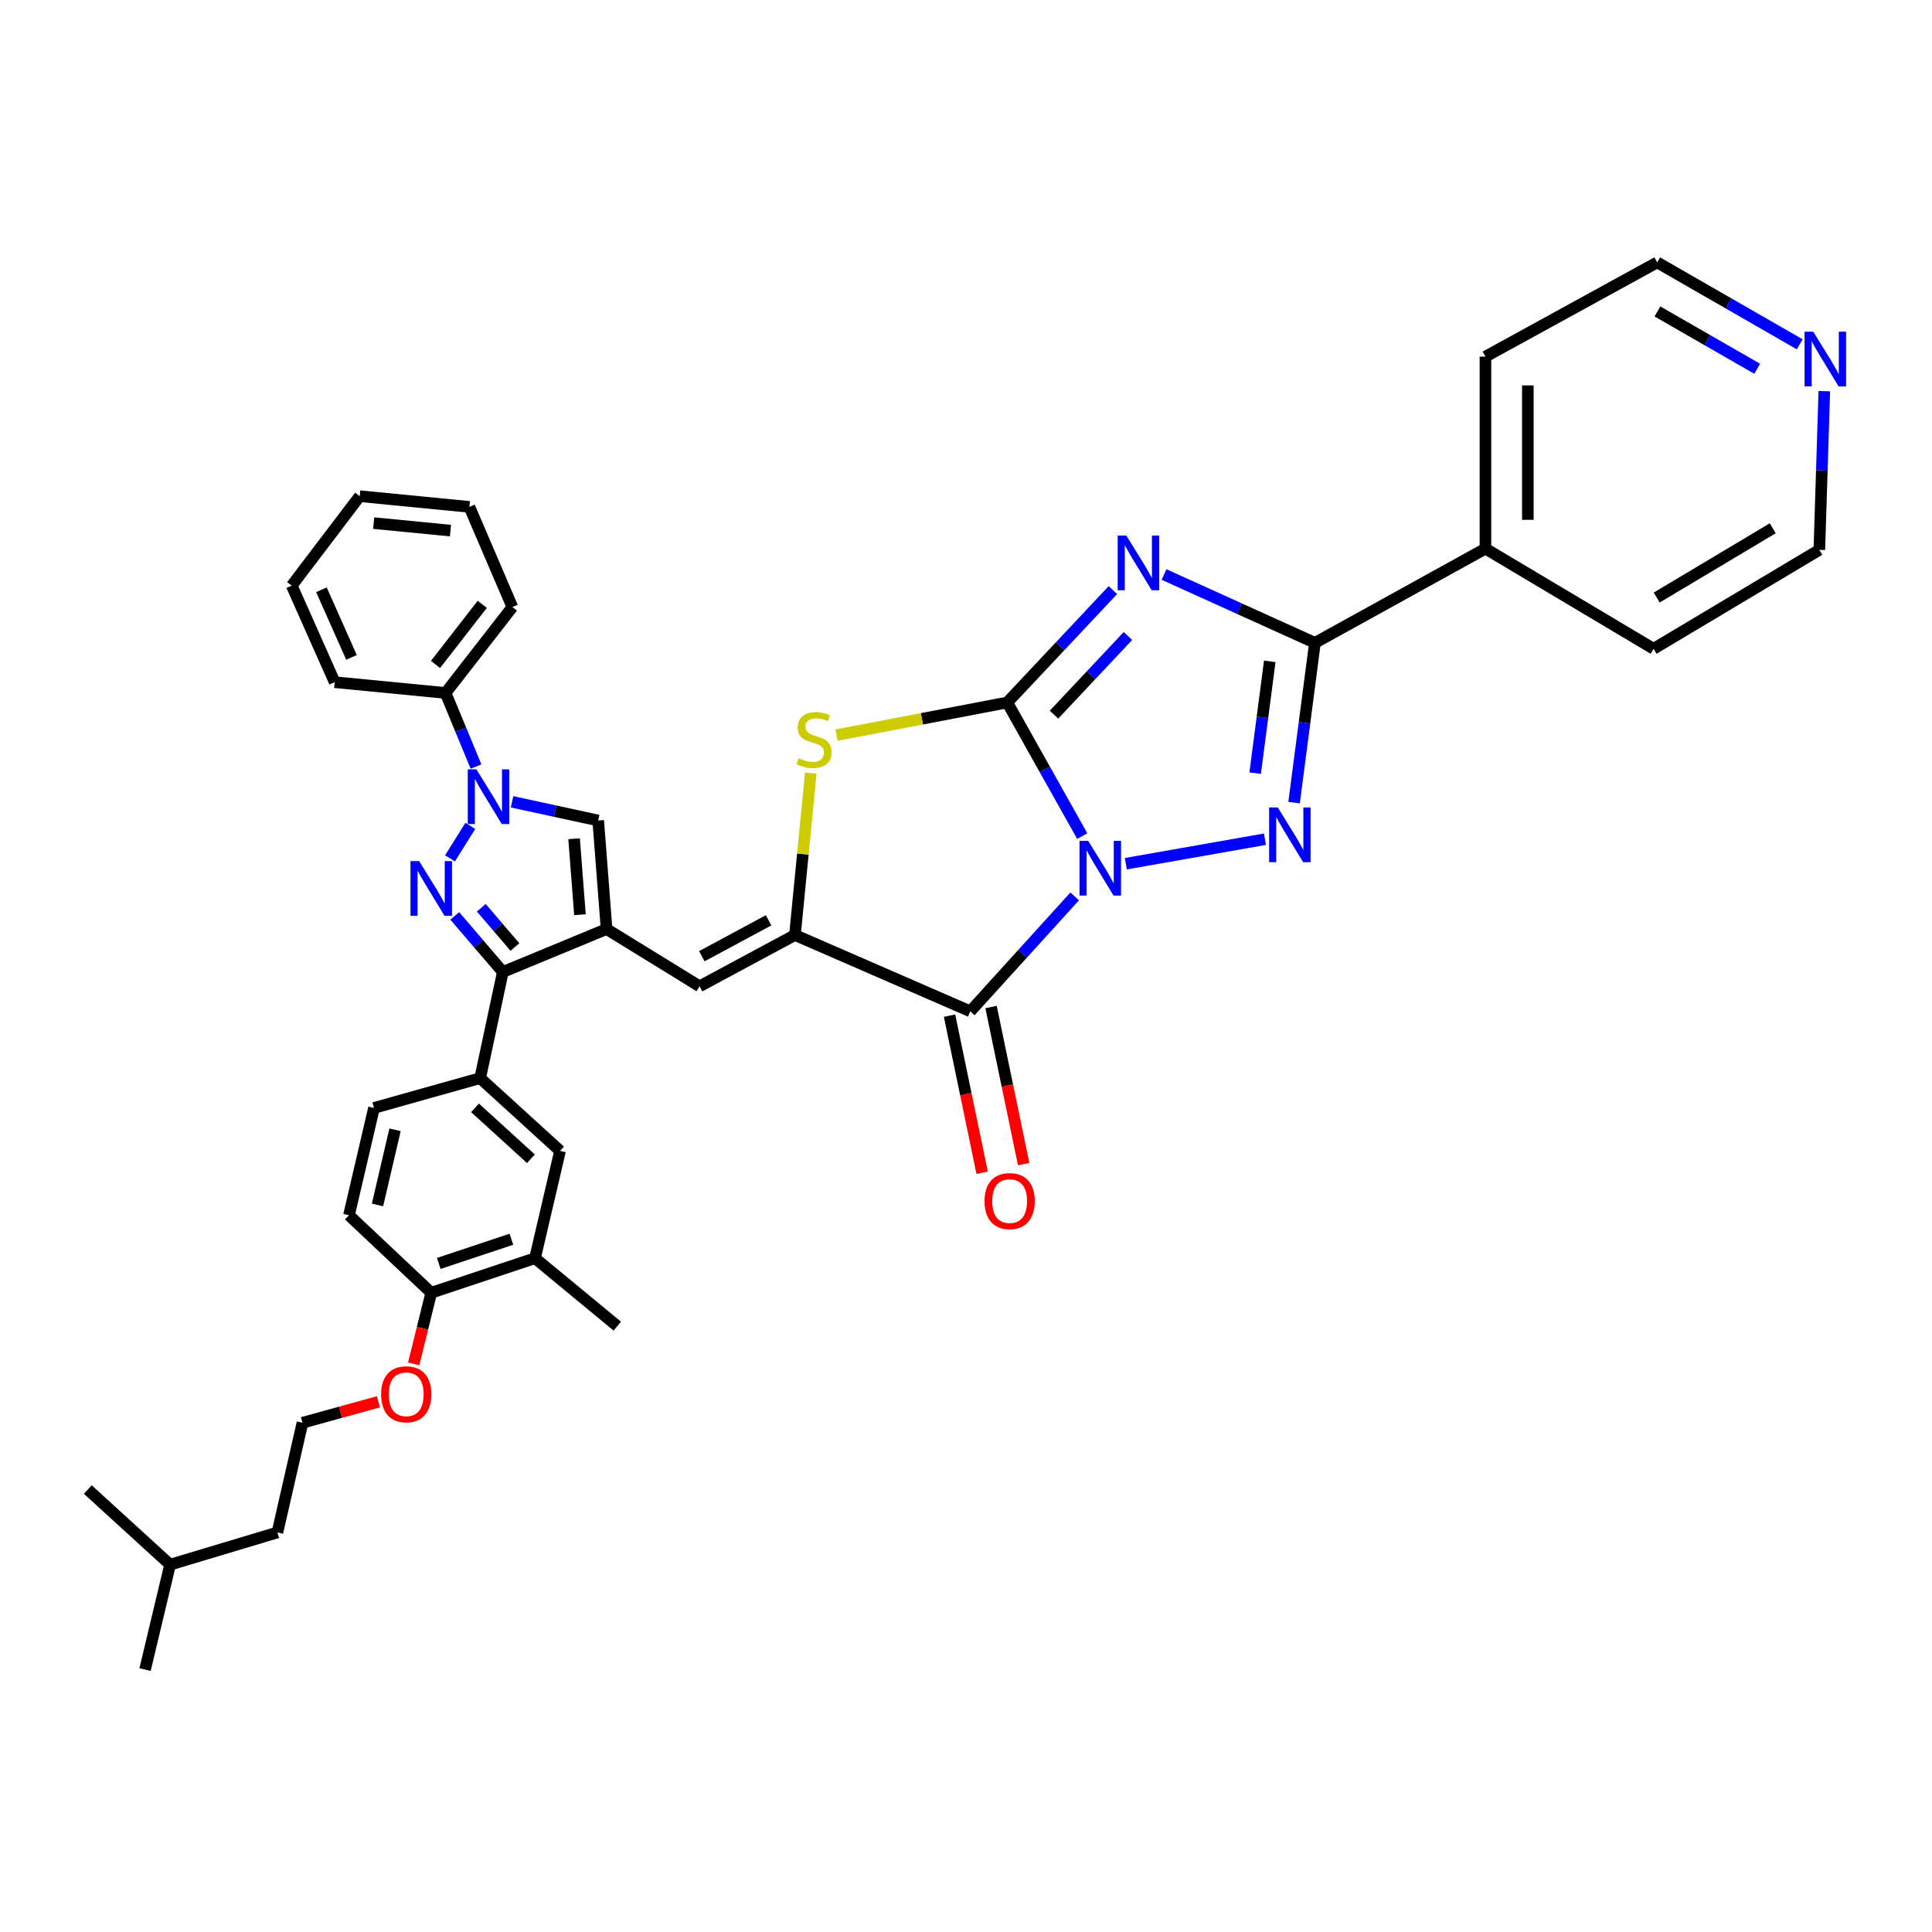 <?xml version='1.0' encoding='iso-8859-1'?>
<svg version='1.1' baseProfile='full'
              xmlns='http://www.w3.org/2000/svg'
                      xmlns:rdkit='http://www.rdkit.org/xml'
                      xmlns:xlink='http://www.w3.org/1999/xlink'
                  xml:space='preserve'
width='1000px' height='1000px' viewBox='0 0 1000 1000'>
<!-- END OF HEADER -->
<rect style='opacity:1.0;fill:#FFFFFF;stroke:none' width='1000' height='1000' x='0' y='0'> </rect>
<path class='bond-0' d='M 560.17,432.764 L 540.761,398.182' style='fill:none;fill-rule:evenodd;stroke:#0000FF;stroke-width:6px;stroke-linecap:butt;stroke-linejoin:miter;stroke-opacity:1' />
<path class='bond-0' d='M 540.761,398.182 L 521.353,363.6' style='fill:none;fill-rule:evenodd;stroke:#000000;stroke-width:6px;stroke-linecap:butt;stroke-linejoin:miter;stroke-opacity:1' />
<path class='bond-2' d='M 582.728,447.053 L 654.741,434.374' style='fill:none;fill-rule:evenodd;stroke:#0000FF;stroke-width:6px;stroke-linecap:butt;stroke-linejoin:miter;stroke-opacity:1' />
<path class='bond-3' d='M 556.255,463.967 L 529.242,493.718' style='fill:none;fill-rule:evenodd;stroke:#0000FF;stroke-width:6px;stroke-linecap:butt;stroke-linejoin:miter;stroke-opacity:1' />
<path class='bond-3' d='M 529.242,493.718 L 502.23,523.469' style='fill:none;fill-rule:evenodd;stroke:#000000;stroke-width:6px;stroke-linecap:butt;stroke-linejoin:miter;stroke-opacity:1' />
<path class='bond-1' d='M 521.353,363.6 L 548.692,334.517' style='fill:none;fill-rule:evenodd;stroke:#000000;stroke-width:6px;stroke-linecap:butt;stroke-linejoin:miter;stroke-opacity:1' />
<path class='bond-1' d='M 548.692,334.517 L 576.031,305.433' style='fill:none;fill-rule:evenodd;stroke:#0000FF;stroke-width:6px;stroke-linecap:butt;stroke-linejoin:miter;stroke-opacity:1' />
<path class='bond-1' d='M 545.545,369.907 L 564.683,349.549' style='fill:none;fill-rule:evenodd;stroke:#000000;stroke-width:6px;stroke-linecap:butt;stroke-linejoin:miter;stroke-opacity:1' />
<path class='bond-1' d='M 564.683,349.549 L 583.82,329.19' style='fill:none;fill-rule:evenodd;stroke:#0000FF;stroke-width:6px;stroke-linecap:butt;stroke-linejoin:miter;stroke-opacity:1' />
<path class='bond-9' d='M 521.353,363.6 L 477.17,372.056' style='fill:none;fill-rule:evenodd;stroke:#000000;stroke-width:6px;stroke-linecap:butt;stroke-linejoin:miter;stroke-opacity:1' />
<path class='bond-9' d='M 477.17,372.056 L 432.987,380.512' style='fill:none;fill-rule:evenodd;stroke:#CCCC00;stroke-width:6px;stroke-linecap:butt;stroke-linejoin:miter;stroke-opacity:1' />
<path class='bond-39' d='M 602.497,297.371 L 641.552,315.057' style='fill:none;fill-rule:evenodd;stroke:#0000FF;stroke-width:6px;stroke-linecap:butt;stroke-linejoin:miter;stroke-opacity:1' />
<path class='bond-39' d='M 641.552,315.057 L 680.607,332.742' style='fill:none;fill-rule:evenodd;stroke:#000000;stroke-width:6px;stroke-linecap:butt;stroke-linejoin:miter;stroke-opacity:1' />
<path class='bond-7' d='M 669.812,415.438 L 675.21,374.09' style='fill:none;fill-rule:evenodd;stroke:#0000FF;stroke-width:6px;stroke-linecap:butt;stroke-linejoin:miter;stroke-opacity:1' />
<path class='bond-7' d='M 675.21,374.09 L 680.607,332.742' style='fill:none;fill-rule:evenodd;stroke:#000000;stroke-width:6px;stroke-linecap:butt;stroke-linejoin:miter;stroke-opacity:1' />
<path class='bond-7' d='M 649.669,400.193 L 653.447,371.249' style='fill:none;fill-rule:evenodd;stroke:#0000FF;stroke-width:6px;stroke-linecap:butt;stroke-linejoin:miter;stroke-opacity:1' />
<path class='bond-7' d='M 653.447,371.249 L 657.226,342.306' style='fill:none;fill-rule:evenodd;stroke:#000000;stroke-width:6px;stroke-linecap:butt;stroke-linejoin:miter;stroke-opacity:1' />
<path class='bond-6' d='M 502.23,523.469 L 411.464,483.964' style='fill:none;fill-rule:evenodd;stroke:#000000;stroke-width:6px;stroke-linecap:butt;stroke-linejoin:miter;stroke-opacity:1' />
<path class='bond-15' d='M 491.485,525.698 L 499.919,566.355' style='fill:none;fill-rule:evenodd;stroke:#000000;stroke-width:6px;stroke-linecap:butt;stroke-linejoin:miter;stroke-opacity:1' />
<path class='bond-15' d='M 499.919,566.355 L 508.354,607.011' style='fill:none;fill-rule:evenodd;stroke:#FF0000;stroke-width:6px;stroke-linecap:butt;stroke-linejoin:miter;stroke-opacity:1' />
<path class='bond-15' d='M 512.974,521.24 L 521.409,561.896' style='fill:none;fill-rule:evenodd;stroke:#000000;stroke-width:6px;stroke-linecap:butt;stroke-linejoin:miter;stroke-opacity:1' />
<path class='bond-15' d='M 521.409,561.896 L 529.843,602.553' style='fill:none;fill-rule:evenodd;stroke:#FF0000;stroke-width:6px;stroke-linecap:butt;stroke-linejoin:miter;stroke-opacity:1' />
<path class='bond-4' d='M 235.374,474.062 L 247.815,488.582' style='fill:none;fill-rule:evenodd;stroke:#0000FF;stroke-width:6px;stroke-linecap:butt;stroke-linejoin:miter;stroke-opacity:1' />
<path class='bond-4' d='M 247.815,488.582 L 260.257,503.102' style='fill:none;fill-rule:evenodd;stroke:#000000;stroke-width:6px;stroke-linecap:butt;stroke-linejoin:miter;stroke-opacity:1' />
<path class='bond-4' d='M 249.106,469.85 L 257.815,480.014' style='fill:none;fill-rule:evenodd;stroke:#0000FF;stroke-width:6px;stroke-linecap:butt;stroke-linejoin:miter;stroke-opacity:1' />
<path class='bond-4' d='M 257.815,480.014 L 266.524,490.178' style='fill:none;fill-rule:evenodd;stroke:#000000;stroke-width:6px;stroke-linecap:butt;stroke-linejoin:miter;stroke-opacity:1' />
<path class='bond-42' d='M 232.92,444.307 L 243.423,427.474' style='fill:none;fill-rule:evenodd;stroke:#0000FF;stroke-width:6px;stroke-linecap:butt;stroke-linejoin:miter;stroke-opacity:1' />
<path class='bond-5' d='M 313.961,480.877 L 362.105,510.513' style='fill:none;fill-rule:evenodd;stroke:#000000;stroke-width:6px;stroke-linecap:butt;stroke-linejoin:miter;stroke-opacity:1' />
<path class='bond-10' d='M 313.961,480.877 L 260.257,503.102' style='fill:none;fill-rule:evenodd;stroke:#000000;stroke-width:6px;stroke-linecap:butt;stroke-linejoin:miter;stroke-opacity:1' />
<path class='bond-12' d='M 313.961,480.877 L 309.63,424.693' style='fill:none;fill-rule:evenodd;stroke:#000000;stroke-width:6px;stroke-linecap:butt;stroke-linejoin:miter;stroke-opacity:1' />
<path class='bond-12' d='M 300.182,473.461 L 297.151,434.132' style='fill:none;fill-rule:evenodd;stroke:#000000;stroke-width:6px;stroke-linecap:butt;stroke-linejoin:miter;stroke-opacity:1' />
<path class='bond-11' d='M 411.464,483.964 L 362.105,510.513' style='fill:none;fill-rule:evenodd;stroke:#000000;stroke-width:6px;stroke-linecap:butt;stroke-linejoin:miter;stroke-opacity:1' />
<path class='bond-11' d='M 397.823,476.349 L 363.272,494.933' style='fill:none;fill-rule:evenodd;stroke:#000000;stroke-width:6px;stroke-linecap:butt;stroke-linejoin:miter;stroke-opacity:1' />
<path class='bond-40' d='M 411.464,483.964 L 415.561,442.062' style='fill:none;fill-rule:evenodd;stroke:#000000;stroke-width:6px;stroke-linecap:butt;stroke-linejoin:miter;stroke-opacity:1' />
<path class='bond-40' d='M 415.561,442.062 L 419.659,400.16' style='fill:none;fill-rule:evenodd;stroke:#CCCC00;stroke-width:6px;stroke-linecap:butt;stroke-linejoin:miter;stroke-opacity:1' />
<path class='bond-18' d='M 680.607,332.742 L 768.863,283.969' style='fill:none;fill-rule:evenodd;stroke:#000000;stroke-width:6px;stroke-linecap:butt;stroke-linejoin:miter;stroke-opacity:1' />
<path class='bond-8' d='M 265.039,415.018 L 287.334,419.855' style='fill:none;fill-rule:evenodd;stroke:#0000FF;stroke-width:6px;stroke-linecap:butt;stroke-linejoin:miter;stroke-opacity:1' />
<path class='bond-8' d='M 287.334,419.855 L 309.63,424.693' style='fill:none;fill-rule:evenodd;stroke:#000000;stroke-width:6px;stroke-linecap:butt;stroke-linejoin:miter;stroke-opacity:1' />
<path class='bond-17' d='M 246.385,396.76 L 238.503,377.714' style='fill:none;fill-rule:evenodd;stroke:#0000FF;stroke-width:6px;stroke-linecap:butt;stroke-linejoin:miter;stroke-opacity:1' />
<path class='bond-17' d='M 238.503,377.714 L 230.621,358.669' style='fill:none;fill-rule:evenodd;stroke:#000000;stroke-width:6px;stroke-linecap:butt;stroke-linejoin:miter;stroke-opacity:1' />
<path class='bond-13' d='M 260.257,503.102 L 248.537,558.035' style='fill:none;fill-rule:evenodd;stroke:#000000;stroke-width:6px;stroke-linecap:butt;stroke-linejoin:miter;stroke-opacity:1' />
<path class='bond-14' d='M 248.537,558.035 L 289.878,595.696' style='fill:none;fill-rule:evenodd;stroke:#000000;stroke-width:6px;stroke-linecap:butt;stroke-linejoin:miter;stroke-opacity:1' />
<path class='bond-14' d='M 245.87,573.419 L 274.809,599.781' style='fill:none;fill-rule:evenodd;stroke:#000000;stroke-width:6px;stroke-linecap:butt;stroke-linejoin:miter;stroke-opacity:1' />
<path class='bond-20' d='M 248.537,558.035 L 193.589,573.464' style='fill:none;fill-rule:evenodd;stroke:#000000;stroke-width:6px;stroke-linecap:butt;stroke-linejoin:miter;stroke-opacity:1' />
<path class='bond-16' d='M 289.878,595.696 L 276.922,651.244' style='fill:none;fill-rule:evenodd;stroke:#000000;stroke-width:6px;stroke-linecap:butt;stroke-linejoin:miter;stroke-opacity:1' />
<path class='bond-25' d='M 276.922,651.244 L 319.514,686.41' style='fill:none;fill-rule:evenodd;stroke:#000000;stroke-width:6px;stroke-linecap:butt;stroke-linejoin:miter;stroke-opacity:1' />
<path class='bond-43' d='M 276.922,651.244 L 223.21,669.131' style='fill:none;fill-rule:evenodd;stroke:#000000;stroke-width:6px;stroke-linecap:butt;stroke-linejoin:miter;stroke-opacity:1' />
<path class='bond-43' d='M 264.705,641.433 L 227.107,653.954' style='fill:none;fill-rule:evenodd;stroke:#000000;stroke-width:6px;stroke-linecap:butt;stroke-linejoin:miter;stroke-opacity:1' />
<path class='bond-30' d='M 230.621,358.669 L 265.202,314.219' style='fill:none;fill-rule:evenodd;stroke:#000000;stroke-width:6px;stroke-linecap:butt;stroke-linejoin:miter;stroke-opacity:1' />
<path class='bond-30' d='M 225.415,343.916 L 249.622,312.801' style='fill:none;fill-rule:evenodd;stroke:#000000;stroke-width:6px;stroke-linecap:butt;stroke-linejoin:miter;stroke-opacity:1' />
<path class='bond-31' d='M 230.621,358.669 L 173.23,353.102' style='fill:none;fill-rule:evenodd;stroke:#000000;stroke-width:6px;stroke-linecap:butt;stroke-linejoin:miter;stroke-opacity:1' />
<path class='bond-28' d='M 768.863,283.969 L 855.89,335.815' style='fill:none;fill-rule:evenodd;stroke:#000000;stroke-width:6px;stroke-linecap:butt;stroke-linejoin:miter;stroke-opacity:1' />
<path class='bond-29' d='M 768.863,283.969 L 768.863,184.593' style='fill:none;fill-rule:evenodd;stroke:#000000;stroke-width:6px;stroke-linecap:butt;stroke-linejoin:miter;stroke-opacity:1' />
<path class='bond-29' d='M 790.81,269.062 L 790.81,199.499' style='fill:none;fill-rule:evenodd;stroke:#000000;stroke-width:6px;stroke-linecap:butt;stroke-linejoin:miter;stroke-opacity:1' />
<path class='bond-19' d='M 223.21,669.131 L 180.626,629.012' style='fill:none;fill-rule:evenodd;stroke:#000000;stroke-width:6px;stroke-linecap:butt;stroke-linejoin:miter;stroke-opacity:1' />
<path class='bond-23' d='M 223.21,669.131 L 218.67,687.529' style='fill:none;fill-rule:evenodd;stroke:#000000;stroke-width:6px;stroke-linecap:butt;stroke-linejoin:miter;stroke-opacity:1' />
<path class='bond-23' d='M 218.67,687.529 L 214.129,705.928' style='fill:none;fill-rule:evenodd;stroke:#FF0000;stroke-width:6px;stroke-linecap:butt;stroke-linejoin:miter;stroke-opacity:1' />
<path class='bond-22' d='M 193.589,573.464 L 180.626,629.012' style='fill:none;fill-rule:evenodd;stroke:#000000;stroke-width:6px;stroke-linecap:butt;stroke-linejoin:miter;stroke-opacity:1' />
<path class='bond-22' d='M 204.468,584.789 L 195.394,623.672' style='fill:none;fill-rule:evenodd;stroke:#000000;stroke-width:6px;stroke-linecap:butt;stroke-linejoin:miter;stroke-opacity:1' />
<path class='bond-21' d='M 931.534,178.215 L 894.645,157.017' style='fill:none;fill-rule:evenodd;stroke:#0000FF;stroke-width:6px;stroke-linecap:butt;stroke-linejoin:miter;stroke-opacity:1' />
<path class='bond-21' d='M 894.645,157.017 L 857.756,135.819' style='fill:none;fill-rule:evenodd;stroke:#000000;stroke-width:6px;stroke-linecap:butt;stroke-linejoin:miter;stroke-opacity:1' />
<path class='bond-21' d='M 909.532,190.885 L 883.71,176.046' style='fill:none;fill-rule:evenodd;stroke:#0000FF;stroke-width:6px;stroke-linecap:butt;stroke-linejoin:miter;stroke-opacity:1' />
<path class='bond-21' d='M 883.71,176.046 L 857.888,161.208' style='fill:none;fill-rule:evenodd;stroke:#000000;stroke-width:6px;stroke-linecap:butt;stroke-linejoin:miter;stroke-opacity:1' />
<path class='bond-41' d='M 944.262,202.46 L 942.975,243.529' style='fill:none;fill-rule:evenodd;stroke:#0000FF;stroke-width:6px;stroke-linecap:butt;stroke-linejoin:miter;stroke-opacity:1' />
<path class='bond-41' d='M 942.975,243.529 L 941.688,284.598' style='fill:none;fill-rule:evenodd;stroke:#000000;stroke-width:6px;stroke-linecap:butt;stroke-linejoin:miter;stroke-opacity:1' />
<path class='bond-24' d='M 195.869,725.571 L 176.217,730.996' style='fill:none;fill-rule:evenodd;stroke:#FF0000;stroke-width:6px;stroke-linecap:butt;stroke-linejoin:miter;stroke-opacity:1' />
<path class='bond-24' d='M 176.217,730.996 L 156.565,736.42' style='fill:none;fill-rule:evenodd;stroke:#000000;stroke-width:6px;stroke-linecap:butt;stroke-linejoin:miter;stroke-opacity:1' />
<path class='bond-32' d='M 156.565,736.42 L 143.594,793.197' style='fill:none;fill-rule:evenodd;stroke:#000000;stroke-width:6px;stroke-linecap:butt;stroke-linejoin:miter;stroke-opacity:1' />
<path class='bond-26' d='M 941.688,284.598 L 855.89,335.815' style='fill:none;fill-rule:evenodd;stroke:#000000;stroke-width:6px;stroke-linecap:butt;stroke-linejoin:miter;stroke-opacity:1' />
<path class='bond-26' d='M 917.569,273.436 L 857.511,309.287' style='fill:none;fill-rule:evenodd;stroke:#000000;stroke-width:6px;stroke-linecap:butt;stroke-linejoin:miter;stroke-opacity:1' />
<path class='bond-27' d='M 857.756,135.819 L 768.863,184.593' style='fill:none;fill-rule:evenodd;stroke:#000000;stroke-width:6px;stroke-linecap:butt;stroke-linejoin:miter;stroke-opacity:1' />
<path class='bond-37' d='M 265.202,314.219 L 242.97,262.366' style='fill:none;fill-rule:evenodd;stroke:#000000;stroke-width:6px;stroke-linecap:butt;stroke-linejoin:miter;stroke-opacity:1' />
<path class='bond-36' d='M 173.23,353.102 L 151.005,303.121' style='fill:none;fill-rule:evenodd;stroke:#000000;stroke-width:6px;stroke-linecap:butt;stroke-linejoin:miter;stroke-opacity:1' />
<path class='bond-36' d='M 181.928,340.254 L 166.371,305.268' style='fill:none;fill-rule:evenodd;stroke:#000000;stroke-width:6px;stroke-linecap:butt;stroke-linejoin:miter;stroke-opacity:1' />
<path class='bond-33' d='M 143.594,793.197 L 88.046,809.862' style='fill:none;fill-rule:evenodd;stroke:#000000;stroke-width:6px;stroke-linecap:butt;stroke-linejoin:miter;stroke-opacity:1' />
<path class='bond-34' d='M 88.046,809.862 L 45.455,770.979' style='fill:none;fill-rule:evenodd;stroke:#000000;stroke-width:6px;stroke-linecap:butt;stroke-linejoin:miter;stroke-opacity:1' />
<path class='bond-35' d='M 88.046,809.862 L 75.076,864.181' style='fill:none;fill-rule:evenodd;stroke:#000000;stroke-width:6px;stroke-linecap:butt;stroke-linejoin:miter;stroke-opacity:1' />
<path class='bond-38' d='M 151.005,303.121 L 186.186,256.82' style='fill:none;fill-rule:evenodd;stroke:#000000;stroke-width:6px;stroke-linecap:butt;stroke-linejoin:miter;stroke-opacity:1' />
<path class='bond-44' d='M 242.97,262.366 L 186.186,256.82' style='fill:none;fill-rule:evenodd;stroke:#000000;stroke-width:6px;stroke-linecap:butt;stroke-linejoin:miter;stroke-opacity:1' />
<path class='bond-44' d='M 233.173,274.64 L 193.424,270.758' style='fill:none;fill-rule:evenodd;stroke:#000000;stroke-width:6px;stroke-linecap:butt;stroke-linejoin:miter;stroke-opacity:1' />
<path  class='atom-0' d='M 563.237 435.223
L 572.517 450.223
Q 573.437 451.703, 574.917 454.383
Q 576.397 457.063, 576.477 457.223
L 576.477 435.223
L 580.237 435.223
L 580.237 463.543
L 576.357 463.543
L 566.397 447.143
Q 565.237 445.223, 563.997 443.023
Q 562.797 440.823, 562.437 440.143
L 562.437 463.543
L 558.757 463.543
L 558.757 435.223
L 563.237 435.223
' fill='#0000FF'/>
<path  class='atom-2' d='M 582.989 277.212
L 592.269 292.212
Q 593.189 293.692, 594.669 296.372
Q 596.149 299.052, 596.229 299.212
L 596.229 277.212
L 599.989 277.212
L 599.989 305.532
L 596.109 305.532
L 586.149 289.132
Q 584.989 287.212, 583.749 285.012
Q 582.549 282.812, 582.189 282.132
L 582.189 305.532
L 578.509 305.532
L 578.509 277.212
L 582.989 277.212
' fill='#0000FF'/>
<path  class='atom-3' d='M 661.377 417.943
L 670.657 432.943
Q 671.577 434.423, 673.057 437.103
Q 674.537 439.783, 674.617 439.943
L 674.617 417.943
L 678.377 417.943
L 678.377 446.263
L 674.497 446.263
L 664.537 429.863
Q 663.377 427.943, 662.137 425.743
Q 660.937 423.543, 660.577 422.863
L 660.577 446.263
L 656.897 446.263
L 656.897 417.943
L 661.377 417.943
' fill='#0000FF'/>
<path  class='atom-5' d='M 216.95 445.706
L 226.23 460.706
Q 227.15 462.186, 228.63 464.866
Q 230.11 467.546, 230.19 467.706
L 230.19 445.706
L 233.95 445.706
L 233.95 474.026
L 230.07 474.026
L 220.11 457.626
Q 218.95 455.706, 217.71 453.506
Q 216.51 451.306, 216.15 450.626
L 216.15 474.026
L 212.47 474.026
L 212.47 445.706
L 216.95 445.706
' fill='#0000FF'/>
<path  class='atom-9' d='M 246.586 398.213
L 255.866 413.213
Q 256.786 414.693, 258.266 417.373
Q 259.746 420.053, 259.826 420.213
L 259.826 398.213
L 263.586 398.213
L 263.586 426.533
L 259.706 426.533
L 249.746 410.133
Q 248.586 408.213, 247.346 406.013
Q 246.146 403.813, 245.786 403.133
L 245.786 426.533
L 242.106 426.533
L 242.106 398.213
L 246.586 398.213
' fill='#0000FF'/>
<path  class='atom-10' d='M 413.362 392.457
Q 413.682 392.577, 415.002 393.137
Q 416.322 393.697, 417.762 394.057
Q 419.242 394.377, 420.682 394.377
Q 423.362 394.377, 424.922 393.097
Q 426.482 391.777, 426.482 389.497
Q 426.482 387.937, 425.682 386.977
Q 424.922 386.017, 423.722 385.497
Q 422.522 384.977, 420.522 384.377
Q 418.002 383.617, 416.482 382.897
Q 415.002 382.177, 413.922 380.657
Q 412.882 379.137, 412.882 376.577
Q 412.882 373.017, 415.282 370.817
Q 417.722 368.617, 422.522 368.617
Q 425.802 368.617, 429.522 370.177
L 428.602 373.257
Q 425.202 371.857, 422.642 371.857
Q 419.882 371.857, 418.362 373.017
Q 416.842 374.137, 416.882 376.097
Q 416.882 377.617, 417.642 378.537
Q 418.442 379.457, 419.562 379.977
Q 420.722 380.497, 422.642 381.097
Q 425.202 381.897, 426.722 382.697
Q 428.242 383.497, 429.322 385.137
Q 430.442 386.737, 430.442 389.497
Q 430.442 393.417, 427.802 395.537
Q 425.202 397.617, 420.842 397.617
Q 418.322 397.617, 416.402 397.057
Q 414.522 396.537, 412.282 395.617
L 413.362 392.457
' fill='#CCCC00'/>
<path  class='atom-16' d='M 509.589 621.688
Q 509.589 614.888, 512.949 611.088
Q 516.309 607.288, 522.589 607.288
Q 528.869 607.288, 532.229 611.088
Q 535.589 614.888, 535.589 621.688
Q 535.589 628.568, 532.189 632.488
Q 528.789 636.368, 522.589 636.368
Q 516.349 636.368, 512.949 632.488
Q 509.589 628.608, 509.589 621.688
M 522.589 633.168
Q 526.909 633.168, 529.229 630.288
Q 531.589 627.368, 531.589 621.688
Q 531.589 616.128, 529.229 613.328
Q 526.909 610.488, 522.589 610.488
Q 518.269 610.488, 515.909 613.288
Q 513.589 616.088, 513.589 621.688
Q 513.589 627.408, 515.909 630.288
Q 518.269 633.168, 522.589 633.168
' fill='#FF0000'/>
<path  class='atom-22' d='M 938.523 171.669
L 947.803 186.669
Q 948.723 188.149, 950.203 190.829
Q 951.683 193.509, 951.763 193.669
L 951.763 171.669
L 955.523 171.669
L 955.523 199.989
L 951.643 199.989
L 941.683 183.589
Q 940.523 181.669, 939.283 179.469
Q 938.083 177.269, 937.723 176.589
L 937.723 199.989
L 934.043 199.989
L 934.043 171.669
L 938.523 171.669
' fill='#0000FF'/>
<path  class='atom-24' d='M 197.262 721.679
Q 197.262 714.879, 200.622 711.079
Q 203.982 707.279, 210.262 707.279
Q 216.542 707.279, 219.902 711.079
Q 223.262 714.879, 223.262 721.679
Q 223.262 728.559, 219.862 732.479
Q 216.462 736.359, 210.262 736.359
Q 204.022 736.359, 200.622 732.479
Q 197.262 728.599, 197.262 721.679
M 210.262 733.159
Q 214.582 733.159, 216.902 730.279
Q 219.262 727.359, 219.262 721.679
Q 219.262 716.119, 216.902 713.319
Q 214.582 710.479, 210.262 710.479
Q 205.942 710.479, 203.582 713.279
Q 201.262 716.079, 201.262 721.679
Q 201.262 727.399, 203.582 730.279
Q 205.942 733.159, 210.262 733.159
' fill='#FF0000'/>
</svg>
